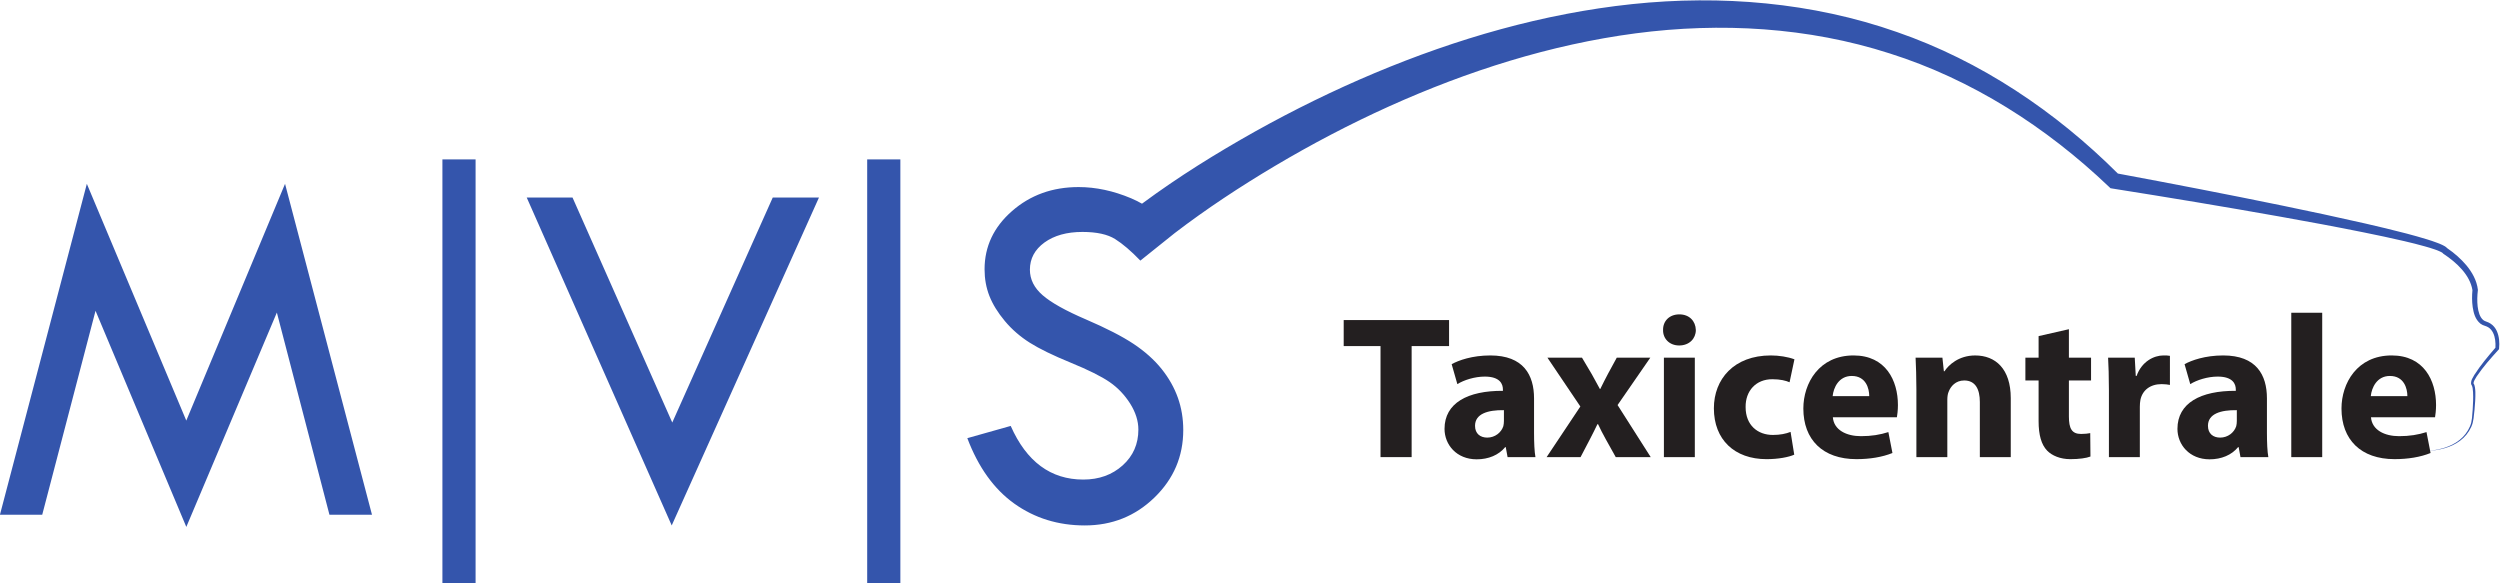 <?xml version="1.0" encoding="UTF-8" standalone="no"?>
<svg
   xmlns:dc="http://purl.org/dc/elements/1.1/"
   xmlns:cc="http://creativecommons.org/ns#"
   xmlns:rdf="http://www.w3.org/1999/02/22-rdf-syntax-ns#"
   xmlns:svg="http://www.w3.org/2000/svg"
   xmlns="http://www.w3.org/2000/svg"
   xmlns:sodipodi="http://sodipodi.sourceforge.net/DTD/sodipodi-0.dtd"
   xmlns:inkscape="http://www.inkscape.org/namespaces/inkscape"
   inkscape:version="1.0beta1 (32d4812, 2019-09-19)"
   sodipodi:docname="logo-260x61.svg"
   viewBox="0 0 260.072 60.682"
   height="60.682"
   width="260.072"
   xml:space="preserve"
   id="svg910"
   version="1.1">
  <defs
     id="defs914">
    <clipPath
       id="clipPath940"
       clipPathUnits="userSpaceOnUse">
      <path
         inkscape:connector-curvature="0"
         id="path938"
         d="M 0,155.91 H 240.94 V 0 H 0 Z" />
    </clipPath>
  </defs>
  <sodipodi:namedview
     inkscape:current-layer="g918"
     inkscape:window-maximized="0"
     inkscape:window-y="413"
     inkscape:window-x="40"
     inkscape:cy="104.56219"
     inkscape:cx="177.90166"
     inkscape:zoom="2.8"
     showguides="false"
     showgrid="false"
     id="namedview912"
     inkscape:window-height="907"
     inkscape:window-width="1600"
     inkscape:pageshadow="2"
     inkscape:pageopacity="0"
     guidetolerance="10"
     gridtolerance="10"
     objecttolerance="10"
     borderopacity="1"
     inkscape:document-rotation="0"
     bordercolor="#666666"
     pagecolor="#ffffff" />
  <g
     transform="matrix(1.333,0,0,-1.333,-27.598,145.373)"
     inkscape:label="LOGO MVS"
     inkscape:groupmode="layer"
     id="g918">
    <g
       transform="translate(42.949,94.711)"
       id="g922">
      <path
         inkscape:connector-curvature="0"
         id="path924"
         style="fill:#3455ac;fill-opacity:1;fill-rule:nonzero;stroke:none"
         d="m 0,0 6.785,-25.824 h -3.32 l -4.104,15.778 -7.066,-16.729 -7.085,16.866 -4.16,-15.915 h -3.3 L -15.468,0 -7.707,-18.477 Z" />
    </g>
    <path
       inkscape:connector-curvature="0"
       id="path926"
       style="fill:#3455ac;fill-opacity:1;fill-rule:nonzero;stroke:none"
       d="m 55.23,96.618 h 2.589 v -33.1 H 55.23 Z" />
    <g
       transform="translate(61.81,93.641)"
       id="g928">
      <path
         inkscape:connector-curvature="0"
         id="path930"
         style="fill:#3455ac;fill-opacity:1;fill-rule:nonzero;stroke:none"
         d="M 0,0 H 3.574 L 11.358,-17.559 19.2,0 h 3.607 L 11.315,-25.59 Z" />
    </g>
    <path
       inkscape:connector-curvature="0"
       id="path932"
       style="fill:#3455ac;fill-opacity:1;fill-rule:nonzero;stroke:none"
       d="m 88.38,96.618 h 2.589 v -33.1 H 88.38 Z" />
    <g
       id="g934">
      <g
         clip-path="url(#clipPath940)"
         id="g936">
        <g
           transform="translate(215.554,83.231)"
           id="g942">
          <path
             inkscape:connector-curvature="0"
             id="path944"
             style="fill:#3455ac;fill-opacity:1;fill-rule:nonzero;stroke:none"
             d="M 0,0 C -0.102,0.218 -0.261,0.425 -0.477,0.566 -0.582,0.642 -0.7,0.684 -0.82,0.729 -0.909,0.755 -0.982,0.794 -1.052,0.847 -1.327,1.072 -1.442,1.5 -1.492,1.907 -1.539,2.32 -1.525,2.76 -1.475,3.171 l 0.005,0.028 -0.005,0.024 c -0.085,0.719 -0.448,1.351 -0.879,1.878 -0.439,0.522 -0.936,0.961 -1.503,1.348 -0.152,0.156 -0.266,0.192 -0.388,0.26 -0.136,0.066 -0.271,0.118 -0.404,0.168 -0.265,0.102 -0.535,0.189 -0.799,0.272 -0.535,0.164 -1.068,0.312 -1.605,0.454 -1.07,0.281 -2.148,0.536 -3.225,0.784 -2.155,0.493 -4.317,0.952 -6.477,1.398 -4.265,0.875 -8.534,1.701 -12.815,2.497 -4.841,4.829 -10.692,8.781 -17.242,11.044 -6.596,2.317 -13.734,2.907 -20.659,2.18 -6.941,-0.735 -13.695,-2.695 -20.094,-5.38 -3.202,-1.347 -6.322,-2.879 -9.353,-4.571 -3.032,-1.705 -5.939,-3.501 -8.809,-5.625 -0.274,0.152 -0.553,0.297 -0.849,0.421 -1.387,0.583 -2.754,0.876 -4.104,0.876 -2.037,0 -3.77,-0.626 -5.197,-1.878 -1.425,-1.249 -2.137,-2.762 -2.137,-4.538 0,-0.74 0.124,-1.435 0.377,-2.082 0.255,-0.647 0.657,-1.299 1.203,-1.954 0.545,-0.654 1.196,-1.217 1.942,-1.691 0.749,-0.473 1.817,-0.995 3.206,-1.564 1.39,-0.57 2.4,-1.075 3.035,-1.514 0.637,-0.439 1.169,-1 1.6,-1.678 0.426,-0.68 0.64,-1.355 0.64,-2.029 0,-1.125 -0.408,-2.055 -1.224,-2.791 -0.82,-0.738 -1.844,-1.108 -3.077,-1.108 -2.541,0 -4.429,1.397 -5.662,4.186 l -3.386,-0.955 c 0.858,-2.268 2.08,-3.975 3.669,-5.11 1.589,-1.132 3.42,-1.701 5.498,-1.701 2.127,0 3.941,0.725 5.437,2.178 1.499,1.453 2.248,3.209 2.248,5.272 0,0.88 -0.138,1.715 -0.416,2.505 -0.281,0.792 -0.703,1.543 -1.273,2.256 -0.572,0.714 -1.299,1.363 -2.186,1.955 -0.888,0.591 -2.128,1.226 -3.719,1.911 -1.592,0.683 -2.72,1.314 -3.379,1.889 -0.663,0.575 -0.995,1.237 -0.995,1.99 0,0.866 0.38,1.574 1.136,2.124 0.758,0.548 1.744,0.825 2.963,0.825 1.112,0 1.963,-0.187 2.552,-0.556 0.59,-0.37 1.245,-0.929 1.969,-1.682 l 2.687,2.152 c 2.436,1.865 5.106,3.626 7.8,5.227 2.889,1.716 5.872,3.281 8.934,4.663 6.124,2.758 12.588,4.818 19.232,5.695 6.626,0.87 13.452,0.485 19.833,-1.569 6.39,-2.021 12.194,-5.723 17.079,-10.38 l 0.144,-0.137 0.182,-0.031 c 4.353,-0.689 8.703,-1.411 13.043,-2.184 2.171,-0.387 4.338,-0.788 6.496,-1.224 C -9.35,7.481 -8.271,7.255 -7.202,7.004 -6.667,6.88 -6.135,6.746 -5.612,6.599 -5.349,6.527 -5.091,6.448 -4.837,6.36 -4.613,6.29 -4.281,6.136 -4.236,6.092 L -4.17,6.022 -4.155,6.014 C -3.139,5.34 -2.093,4.38 -1.898,3.181 -1.94,2.735 -1.94,2.301 -1.878,1.856 -1.806,1.41 -1.694,0.907 -1.269,0.563 c 0.105,-0.079 0.233,-0.134 0.355,-0.169 0.089,-0.032 0.179,-0.062 0.255,-0.113 0.157,-0.096 0.28,-0.245 0.368,-0.421 0.171,-0.344 0.21,-0.772 0.187,-1.17 -0.585,-0.68 -1.16,-1.364 -1.65,-2.128 -0.105,-0.215 -0.268,-0.372 -0.251,-0.706 0.139,-0.217 0.131,-0.399 0.154,-0.633 0.025,-0.448 0,-0.902 -0.027,-1.355 -0.048,-0.452 -0.031,-0.913 -0.215,-1.321 -0.176,-0.408 -0.455,-0.777 -0.807,-1.055 -0.71,-0.57 -1.637,-0.783 -2.537,-0.863 0.9,0.055 1.839,0.244 2.58,0.807 0.372,0.275 0.669,0.648 0.862,1.068 0.205,0.43 0.2,0.908 0.26,1.352 0.041,0.456 0.076,0.913 0.065,1.374 -0.009,0.209 -0.024,0.513 -0.144,0.678 -0.009,0.128 0.132,0.365 0.243,0.537 0.5,0.743 1.108,1.429 1.716,2.097 l 0.031,0.034 0.004,0.045 C 0.224,-0.914 0.2,-0.449 0,0" />
        </g>
        <g
           transform="translate(128.441,82.048)"
           id="g946">
          <path
             inkscape:connector-curvature="0"
             id="path948"
             style="fill:#231f20;fill-opacity:1;fill-rule:nonzero;stroke:none"
             d="M 0,0 H -2.874 V 2.031 H 5.349 V 0 H 2.428 V -8.665 H 0 Z" />
        </g>
        <g
           transform="translate(138.071,77.048)"
           id="g950">
          <path
             inkscape:connector-curvature="0"
             id="path952"
             style="fill:#231f20;fill-opacity:1;fill-rule:nonzero;stroke:none"
             d="m 0,0 c -1.269,0.018 -2.254,-0.287 -2.254,-1.222 0,-0.617 0.414,-0.92 0.953,-0.92 0.604,0 1.094,0.396 1.255,0.889 C -0.015,-1.126 0,-0.982 0,-0.839 Z M 0.286,-3.666 0.144,-2.888 H 0.098 c -0.509,-0.619 -1.303,-0.949 -2.224,-0.949 -1.572,0 -2.509,1.142 -2.509,2.377 0,2.017 1.811,2.985 4.556,2.968 V 1.62 c 0,0.412 -0.222,1 -1.411,1 -0.794,0 -1.636,-0.27 -2.144,-0.588 l -0.444,1.556 c 0.539,0.301 1.602,0.682 3.016,0.682 2.586,0 3.413,-1.522 3.413,-3.349 v -2.696 c 0,-0.746 0.03,-1.461 0.109,-1.891 z" />
        </g>
        <g
           transform="translate(144.164,81.144)"
           id="g954">
          <path
             inkscape:connector-curvature="0"
             id="path956"
             style="fill:#231f20;fill-opacity:1;fill-rule:nonzero;stroke:none"
             d="m 0,0 0.762,-1.286 c 0.22,-0.396 0.427,-0.792 0.634,-1.157 h 0.031 c 0.207,0.411 0.397,0.809 0.604,1.188 L 2.714,0 H 5.332 L 2.777,-3.698 5.364,-7.761 h -2.73 l -0.778,1.396 c -0.222,0.383 -0.412,0.78 -0.602,1.174 H 1.205 C 1.016,-5.601 0.81,-5.982 0.618,-6.365 l -0.73,-1.396 H -2.761 L -0.128,-3.81 -2.698,0 Z" />
        </g>
        <path
           inkscape:connector-curvature="0"
           id="path958"
           style="fill:#231f20;fill-opacity:1;fill-rule:nonzero;stroke:none"
           d="m 150.557,81.144 h 2.413 v -7.761 h -2.413 z m 2.492,2.157 c 0,-0.664 -0.508,-1.205 -1.302,-1.205 -0.763,0 -1.27,0.541 -1.255,1.205 -0.015,0.699 0.492,1.222 1.271,1.222 0.778,0 1.268,-0.523 1.286,-1.222" />
        <g
           transform="translate(160.728,73.574)"
           id="g960">
          <path
             inkscape:connector-curvature="0"
             id="path962"
             style="fill:#231f20;fill-opacity:1;fill-rule:nonzero;stroke:none"
             d="m 0,0 c -0.428,-0.191 -1.237,-0.35 -2.159,-0.35 -2.508,0 -4.112,1.526 -4.112,3.969 0,2.269 1.557,4.125 4.445,4.125 0.635,0 1.334,-0.111 1.842,-0.302 L -0.365,5.65 c -0.285,0.126 -0.714,0.238 -1.35,0.238 -1.27,0 -2.096,-0.906 -2.08,-2.174 0,-1.429 0.953,-2.175 2.129,-2.175 0.571,0 1.016,0.096 1.38,0.238 z" />
        </g>
        <g
           transform="translate(166.581,78.144)"
           id="g964">
          <path
             inkscape:connector-curvature="0"
             id="path966"
             style="fill:#231f20;fill-opacity:1;fill-rule:nonzero;stroke:none"
             d="M 0,0 C 0,0.589 -0.252,1.573 -1.364,1.573 -2.381,1.573 -2.791,0.65 -2.855,0 Z m -2.84,-1.649 c 0.079,-1 1.065,-1.477 2.191,-1.477 0.826,0 1.492,0.111 2.142,0.318 L 1.811,-4.44 C 1.016,-4.761 0.049,-4.919 -1,-4.919 c -2.633,0 -4.142,1.525 -4.142,3.951 0,1.97 1.222,4.142 3.92,4.142 2.509,0 3.461,-1.952 3.461,-3.871 0,-0.412 -0.049,-0.777 -0.08,-0.952 z" />
        </g>
        <g
           transform="translate(170.261,78.668)"
           id="g968">
          <path
             inkscape:connector-curvature="0"
             id="path970"
             style="fill:#231f20;fill-opacity:1;fill-rule:nonzero;stroke:none"
             d="M 0,0 C 0,0.967 -0.031,1.792 -0.063,2.476 H 2.031 L 2.144,1.413 h 0.047 c 0.317,0.491 1.111,1.236 2.397,1.236 1.585,0 2.777,-1.046 2.777,-3.333 V -5.286 H 4.952 v 4.303 c 0,0.999 -0.348,1.68 -1.222,1.68 -0.666,0 -1.064,-0.46 -1.222,-0.904 C 2.445,-0.349 2.414,-0.587 2.414,-0.811 V -5.286 H 0 Z" />
        </g>
        <g
           transform="translate(182.163,83.366)"
           id="g972">
          <path
             inkscape:connector-curvature="0"
             id="path974"
             style="fill:#231f20;fill-opacity:1;fill-rule:nonzero;stroke:none"
             d="M 0,0 V -2.222 H 1.729 V -4 H 0 v -2.81 c 0,-0.935 0.222,-1.365 0.952,-1.365 0.301,0 0.539,0.031 0.713,0.065 l 0.017,-1.827 c -0.319,-0.125 -0.89,-0.205 -1.572,-0.205 -0.778,0 -1.428,0.272 -1.809,0.666 -0.445,0.463 -0.666,1.205 -0.666,2.301 V -4 h -1.031 v 1.778 h 1.031 v 1.682 z" />
        </g>
        <g
           transform="translate(185.286,78.589)"
           id="g976">
          <path
             inkscape:connector-curvature="0"
             id="path978"
             style="fill:#231f20;fill-opacity:1;fill-rule:nonzero;stroke:none"
             d="m 0,0 c 0,1.142 -0.031,1.889 -0.064,2.555 h 2.08 L 2.095,1.128 h 0.064 c 0.398,1.126 1.35,1.601 2.094,1.601 0.223,0 0.335,0 0.508,-0.031 V 0.429 C 4.588,0.46 4.381,0.491 4.111,0.491 3.223,0.491 2.618,0.016 2.46,-0.731 2.429,-0.89 2.413,-1.079 2.413,-1.27 V -5.206 H 0 Z" />
        </g>
        <g
           transform="translate(195.268,77.048)"
           id="g980">
          <path
             inkscape:connector-curvature="0"
             id="path982"
             style="fill:#231f20;fill-opacity:1;fill-rule:nonzero;stroke:none"
             d="m 0,0 c -1.269,0.018 -2.253,-0.287 -2.253,-1.222 0,-0.617 0.413,-0.92 0.951,-0.92 0.604,0 1.096,0.396 1.255,0.889 C -0.016,-1.126 0,-0.982 0,-0.839 Z M 0.286,-3.666 0.143,-2.888 H 0.097 c -0.508,-0.619 -1.302,-0.949 -2.224,-0.949 -1.57,0 -2.507,1.142 -2.507,2.377 0,2.017 1.809,2.985 4.554,2.968 V 1.62 c 0,0.412 -0.221,1 -1.411,1 -0.793,0 -1.635,-0.27 -2.143,-0.588 L -4.079,3.588 C -3.54,3.889 -2.476,4.27 -1.062,4.27 1.523,4.27 2.35,2.748 2.35,0.921 v -2.696 c 0,-0.746 0.03,-1.461 0.11,-1.891 z" />
        </g>
        <path
           inkscape:connector-curvature="0"
           id="path984"
           style="fill:#231f20;fill-opacity:1;fill-rule:nonzero;stroke:none"
           d="m 199.518,84.65 h 2.414 V 73.382 h -2.414 z" />
        <g
           transform="translate(208.578,78.144)"
           id="g986">
          <path
             inkscape:connector-curvature="0"
             id="path988"
             style="fill:#231f20;fill-opacity:1;fill-rule:nonzero;stroke:none"
             d="M 0,0 C 0,0.589 -0.253,1.573 -1.365,1.573 -2.381,1.573 -2.792,0.65 -2.855,0 Z m -2.841,-1.649 c 0.08,-1 1.065,-1.477 2.191,-1.477 0.824,0 1.493,0.111 2.142,0.318 L 1.81,-4.44 c -0.794,-0.321 -1.762,-0.479 -2.811,-0.479 -2.633,0 -4.141,1.525 -4.141,3.951 0,1.97 1.222,4.142 3.92,4.142 2.508,0 3.46,-1.952 3.46,-3.871 0,-0.412 -0.049,-0.777 -0.079,-0.952 z" />
        </g>
      </g>
    </g>
  </g>
</svg>
